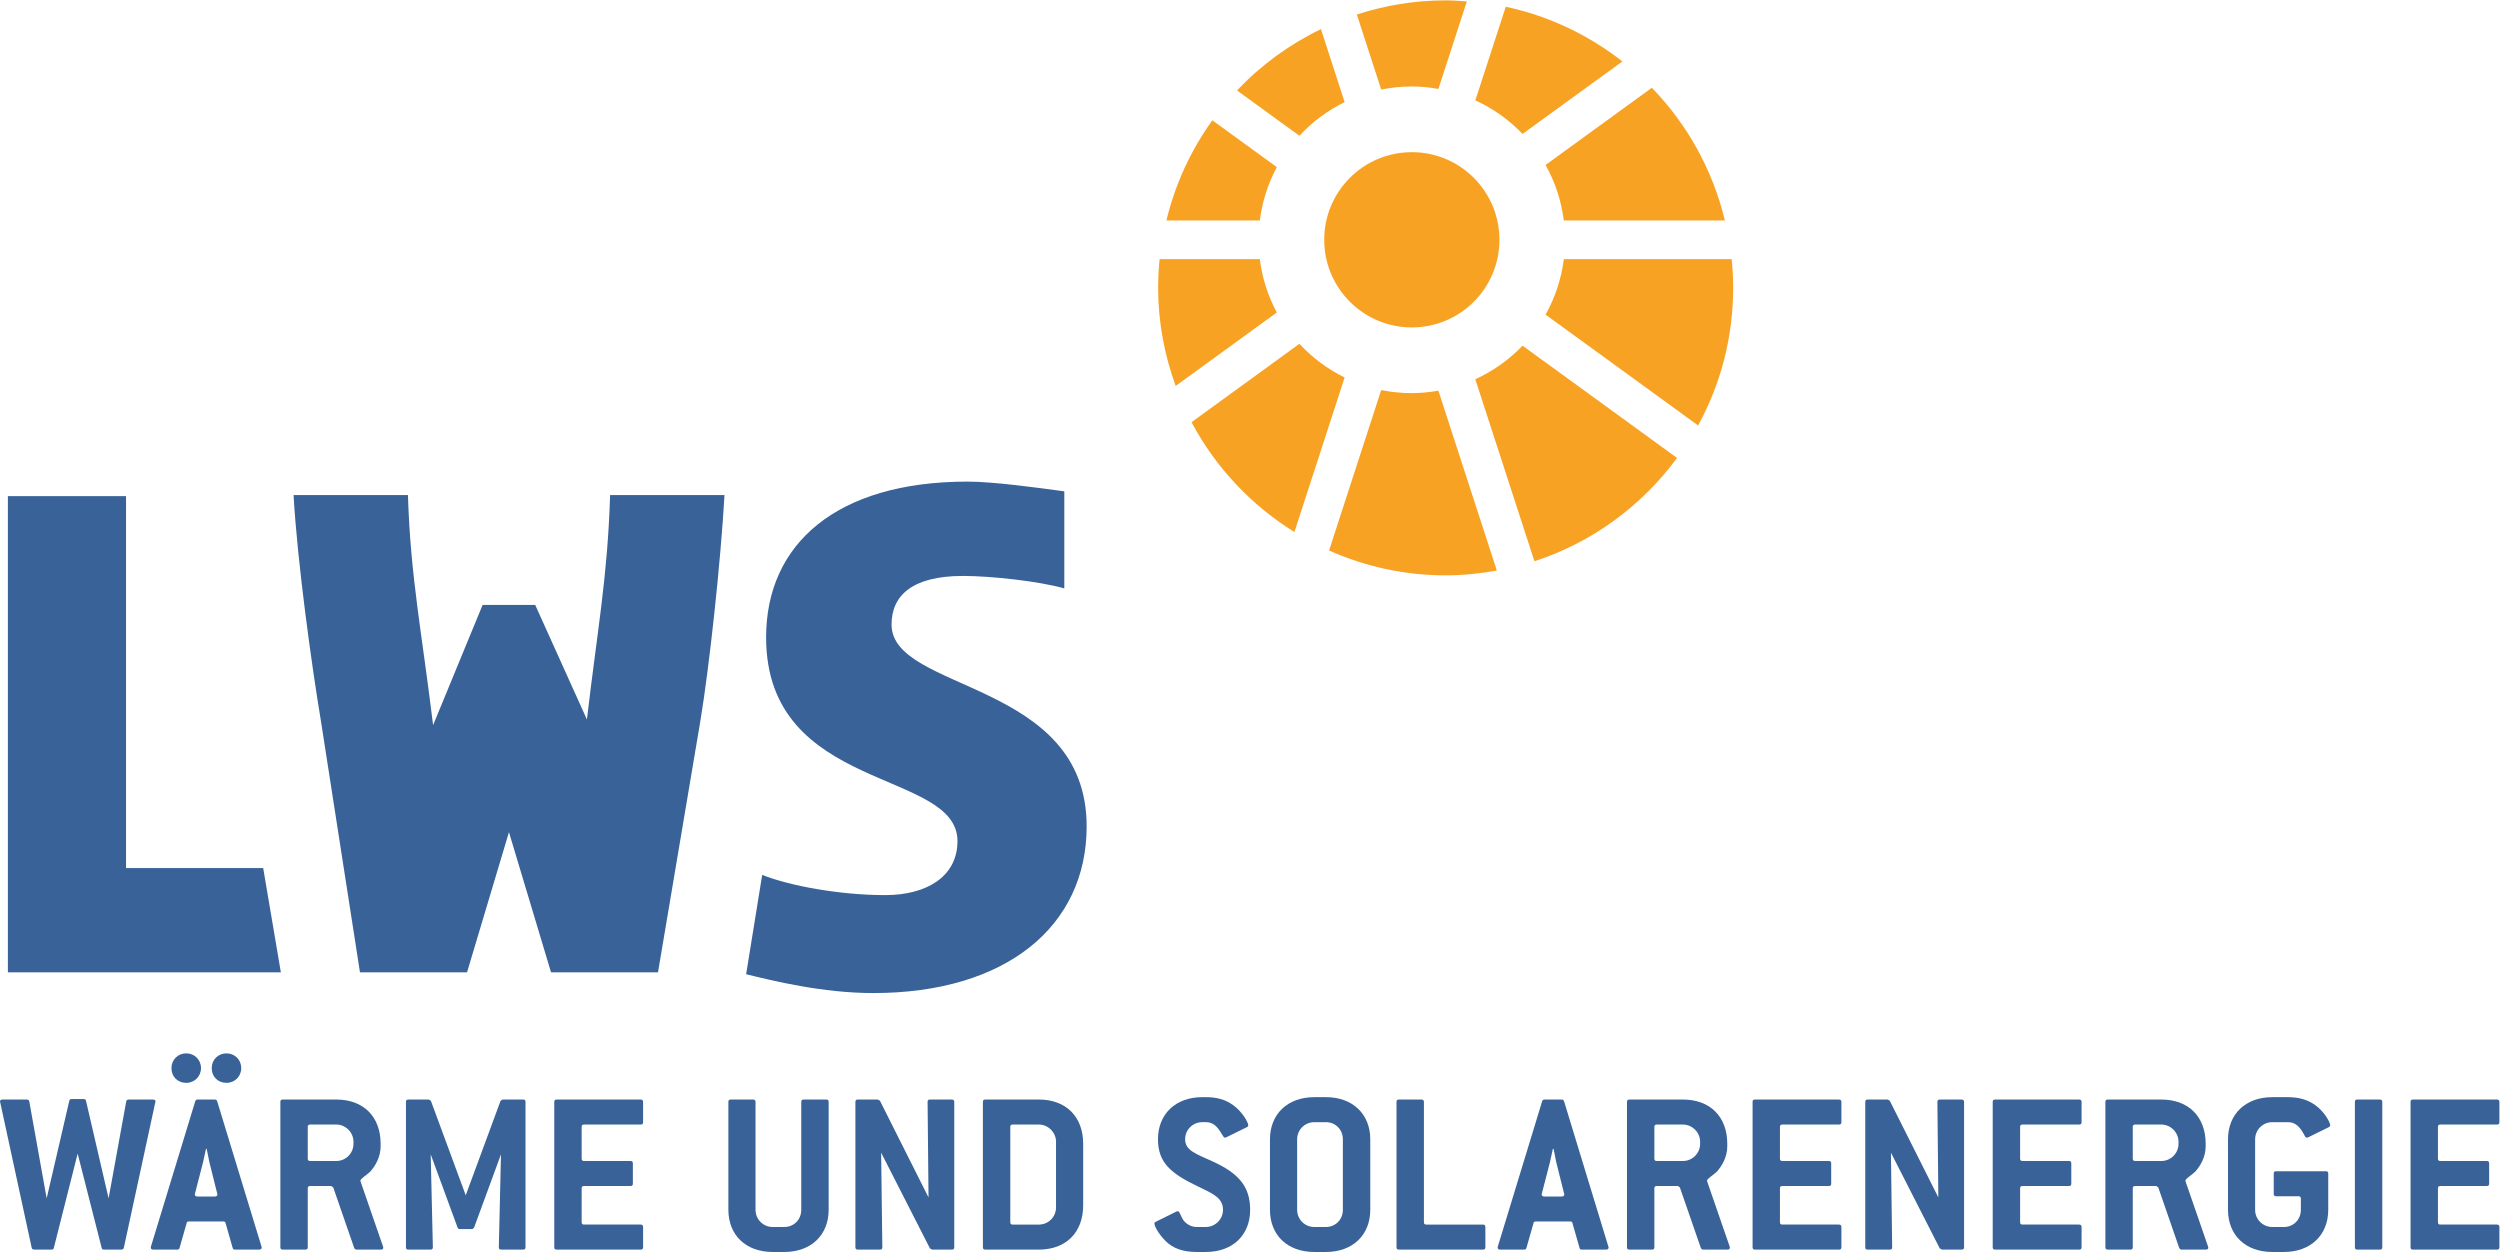 <?xml version="1.0" encoding="UTF-8" standalone="no"?>
<!-- Created with Inkscape (http://www.inkscape.org/) -->

<svg
   version="1.1"
   id="svg2"
   width="389.333"
   height="194.973"
   viewBox="0 0 389.333 194.973"
   sodipodi:docname="LWS_logo_cmyk.eps"
   xmlns:inkscape="http://www.inkscape.org/namespaces/inkscape"
   xmlns:sodipodi="http://sodipodi.sourceforge.net/DTD/sodipodi-0.dtd"
   xmlns="http://www.w3.org/2000/svg"
   xmlns:svg="http://www.w3.org/2000/svg">
  <defs
     id="defs6" />
  <sodipodi:namedview
     id="namedview4"
     pagecolor="#ffffff"
     bordercolor="#000000"
     borderopacity="0.25"
     inkscape:showpageshadow="2"
     inkscape:pageopacity="0.0"
     inkscape:pagecheckerboard="0"
     inkscape:deskcolor="#d1d1d1" />
  <g
     id="g8"
     inkscape:groupmode="layer"
     inkscape:label="ink_ext_XXXXXX"
     transform="matrix(1.333,0,0,-1.333,0,194.973)">
    <g
       id="g10"
       transform="scale(0.1)">
      <path
         d="M 144.691,4.98 C 144.41,3.609 143.305,2.77 141.898,2.77 h -20.3 c -1.672,0 -2.512,0.531 -2.805,1.949 L 90.719,114.922 62.875,4.719 C 62.594,3.301 61.762,2.77 60.102,2.77 H 39.781 c -1.379,0 -2.492,0.84 -2.773,2.211 L 0.258,174.75 c 0,0.25 -0.254,0.828 -0.254,1.09 0,1.41 1.094,2.238 3.027,2.238 H 31.43 c 1.406,0 2.512,-0.828 2.773,-2.238 L 54.527,62.602 80.981,176.68 c 0.254,1.398 1.094,1.929 2.773,1.929 h 13.906 c 1.68,0 2.52,-0.531 2.793,-1.929 L 126.879,62.602 147.465,175.84 c 0.293,1.41 1.398,2.238 2.785,2.238 h 28.387 c 1.965,0 3.066,-0.828 3.066,-2.238 0,-0.262 -0.293,-0.84 -0.293,-1.09 L 144.691,4.98"
         style="fill:#386298;fill-opacity:1;fill-rule:nonzero;stroke:none"
         id="path12" />
      <path
         d="m 264.586,197.578 c -10.02,0 -17.246,7.223 -17.246,17.223 0,9.75 7.5,17.238 17.246,17.238 9.727,0 17.246,-7.488 17.246,-17.238 0,-9.731 -7.519,-17.223 -17.246,-17.223 z m -20.02,-92.406 c -0.293,1.68 -1.418,6.656 -3.086,15.308 h -0.82 c -1.953,-8.652 -3.066,-13.628 -3.351,-15.308 l -9.454,-36.711 c 0,-0.32 -0.261,-0.84 -0.261,-1.152 0,-1.668 1.101,-2.508 3.035,-2.508 h 20.324 c 1.934,0 3.067,0.84 3.067,2.508 0,0.312 -0.293,0.832 -0.293,1.152 z m -27.003,92.406 c -10.028,0 -17.254,7.223 -17.254,17.223 0,9.75 7.507,17.238 17.254,17.238 9.738,0 17.257,-7.488 17.257,-17.238 0,-9.731 -7.519,-17.223 -17.257,-17.223 z M 305.777,5.289 c 0,-1.68 -1.132,-2.52 -3.066,-2.52 h -28.106 c -1.679,0 -2.5,0.531 -2.773,1.949 l -8.359,29.223 c -0.274,1.367 -1.094,1.68 -2.774,1.68 h -39.804 c -1.68,0 -2.5,-0.312 -2.774,-1.68 l -8.34,-29.223 c -0.293,-1.418 -1.406,-1.949 -2.793,-1.949 h -27.843 c -1.934,0 -3.036,0.84 -3.036,2.52 0,0.27 0.262,0.531 0.262,1.109 l 51.75,169.704 c 0.574,1.418 1.121,1.976 2.793,1.976 h 20.039 c 1.387,0 2.227,-0.558 2.774,-1.976 L 305.484,6.398 c 0,-0.578 0.293,-0.84 0.293,-1.109"
         style="fill:#386298;fill-opacity:1;fill-rule:nonzero;stroke:none"
         id="path14" />
      <path
         d="m 412.965,128.809 c 0,10.882 -9.18,20.062 -20.02,20.062 H 362.32 c -1.953,0 -2.773,-0.84 -2.773,-2.781 v -37.031 c 0,-1.95 0.82,-2.778 2.773,-2.778 h 30.625 c 10.84,0 20.02,8.899 20.02,20.059 z M 447.75,4.98 c 0,-1.371 -0.84,-2.211 -2.793,-2.211 h -28.652 c -0.84,0 -1.68,0.531 -2.52,1.949 l -24.453,70.66 -2.258,1.672 H 362.32 c -1.953,0 -2.773,-0.832 -2.773,-2.769 V 5.559 c 0,-1.949 -0.84,-2.789 -2.793,-2.789 h -26.426 c -1.953,0 -2.773,0.84 -2.773,2.789 V 175.309 c 0,1.941 0.82,2.769 2.773,2.769 h 62.617 c 31.719,0 51.739,-20.039 51.739,-51.738 v -2.828 c 0,-13.043 -6.672,-23.621 -12.246,-29.75 -5,-4.723 -11.387,-8.07 -11.387,-10.582 V 82.922 L 447.477,6.398 c 0.273,-0.578 0.273,-1.109 0.273,-1.418"
         style="fill:#386298;fill-opacity:1;fill-rule:nonzero;stroke:none"
         id="path16" />
      <path
         d="M 611.168,2.77 H 585.57 c -1.961,0 -2.8,0.84 -2.8,2.789 L 585.289,114.078 553.844,28.391 c -0.84,-0.84 -1.68,-1.672 -2.52,-1.672 h -14.199 c -1.094,0 -1.934,0.531 -2.492,1.672 L 503.18,114.078 505.699,5.559 c 0,-1.949 -0.84,-2.789 -2.773,-2.789 h -25.879 c -1.965,0 -2.774,0.84 -2.774,2.789 V 175.309 c 0,1.941 0.809,2.769 2.774,2.769 h 23.933 c 0.813,-0.297 1.653,-0.828 2.493,-1.656 L 544.098,66.211 584.742,176.422 c 0.828,0.828 1.641,1.359 2.488,1.656 h 23.938 c 1.934,0 2.773,-0.828 2.773,-2.769 V 5.559 c 0,-1.949 -0.839,-2.789 -2.773,-2.789"
         style="fill:#386298;fill-opacity:1;fill-rule:nonzero;stroke:none"
         id="path18" />
      <path
         d="m 748.551,2.77 h -98.223 c -1.953,0 -2.773,0.84 -2.773,2.789 V 175.309 c 0,1.941 0.82,2.769 2.773,2.769 h 98.223 c 1.668,0 2.773,-0.828 2.773,-2.769 v -23.668 c 0,-1.93 -0.84,-2.77 -2.773,-2.77 H 682.34 c -1.973,0 -2.805,-0.84 -2.805,-2.781 v -37.031 c 0,-1.95 0.832,-2.778 2.805,-2.778 h 54.258 c 1.933,0 2.773,-0.832 2.773,-2.781 V 79.82 c 0,-1.93 -0.84,-2.769 -2.773,-2.769 H 682.34 c -1.973,0 -2.805,-0.832 -2.805,-2.769 v -39.5 c 0,-1.942 0.832,-2.77 2.805,-2.77 h 66.211 c 1.668,0 2.773,-0.852 2.773,-2.832 V 5.559 c 0,-1.949 -0.84,-2.789 -2.773,-2.789"
         style="fill:#386298;fill-opacity:1;fill-rule:nonzero;stroke:none"
         id="path20" />
      <path
         d="M 916.352,0 H 902.738 C 871.285,0 850.961,19.75 850.961,49.238 V 175.309 c 0,1.941 0.84,2.769 2.793,2.769 h 26.152 c 1.68,0 2.774,-0.828 2.774,-2.769 V 49.238 c 0,-11.16 8.906,-20.059 20.058,-20.059 h 13.614 c 11.132,0 19.757,8.641 19.757,20.059 V 175.309 c 0,1.941 0.829,2.769 2.774,2.769 h 26.453 c 1.934,0 2.773,-0.828 2.773,-2.769 V 49.238 C 968.109,19.75 947.523,0 916.352,0"
         style="fill:#386298;fill-opacity:1;fill-rule:nonzero;stroke:none"
         id="path22" />
      <path
         d="m 1112.08,2.77 h -23.09 l -2.52,1.371 -57.04,111.871 1.39,-110.453 c 0,-1.949 -0.83,-2.789 -2.79,-2.789 h -25.89 c -1.94,0 -2.781,0.84 -2.781,2.789 V 175.309 c 0,1.941 0.841,2.769 2.781,2.769 h 23.38 l 2.51,-1.398 56.76,-112.981 -1.09,111.61 c 0,1.941 0.83,2.769 2.77,2.769 h 25.61 c 1.66,0 2.77,-0.828 2.77,-2.769 V 5.559 c 0,-1.949 -0.83,-2.789 -2.77,-2.789"
         style="fill:#386298;fill-opacity:1;fill-rule:nonzero;stroke:none"
         id="path24" />
      <path
         d="m 1233.75,128.809 c 0,10.882 -9.2,20.062 -20.04,20.062 h -30.61 c -1.95,0 -2.78,-0.84 -2.78,-2.781 V 34.781 c 0,-1.942 0.83,-2.77 2.78,-2.77 h 30.61 c 11.13,0 20.04,8.899 20.04,20 z M 1213.71,2.77 h -62.61 c -1.95,0 -2.79,0.84 -2.79,2.789 V 175.309 c 0,1.941 0.84,2.769 2.79,2.769 h 62.61 c 31.71,0 51.75,-20.039 51.75,-51.738 V 54.531 c 0,-31.742 -20.04,-51.762 -51.75,-51.762"
         style="fill:#386298;fill-opacity:1;fill-rule:nonzero;stroke:none"
         id="path26" />
      <path
         d="m 1384.58,131.578 c 0,-13.047 12.8,-16.969 32.27,-25.879 29.79,-13.609 43.69,-28.91 43.69,-56.461 C 1460.54,19.75 1440.22,0 1408.78,0 h -11.12 c -15.87,0 -27.84,4.449 -36.17,13.051 -9.19,9.469 -12.8,17.527 -12.8,20.32 0,0.57 0.54,1.41 1.66,1.938 l 24.22,11.992 c 0.54,0.258 0.84,0.258 1.38,0.258 1.94,0 2.5,-2.777 5.3,-8.328 3.05,-5.859 10,-10.051 16.41,-10.051 h 11.12 c 10.85,0 20.04,8.898 20.04,20.059 0,13.934 -11.7,18.902 -29.77,27.551 -30.62,14.723 -46.2,27.289 -46.2,54.789 0,29.531 20.58,49.281 51.75,49.281 h 4.18 c 12.8,0 22.82,-2.781 31.72,-9.211 10.88,-7.757 17.82,-20.269 17.82,-23.617 0,-1.109 -0.55,-1.679 -1.66,-2.25 l -24.22,-11.949 c -0.55,-0.273 -1.13,-0.273 -1.39,-0.273 -1.39,0 -1.93,1.679 -3.61,4.14 -5.3,8.91 -10.03,13.942 -18.66,13.942 h -4.18 c -10.85,0 -20.02,-8.641 -20.02,-20.063"
         style="fill:#386298;fill-opacity:1;fill-rule:nonzero;stroke:none"
         id="path28" />
      <path
         d="m 1568.86,131.578 c 0,11.422 -8.65,20.063 -19.74,20.063 h -13.68 c -11.11,0 -20,-8.911 -20,-20.063 V 49.238 c 0,-11.16 8.89,-20.059 20,-20.059 h 13.68 c 11.09,0 19.74,8.641 19.74,20.059 z M 1549.12,0 h -13.68 c -31.42,0 -51.75,19.75 -51.75,49.238 v 82.34 c 0,29.531 20.6,49.281 51.75,49.281 h 13.68 c 31.15,0 51.75,-19.75 51.75,-49.281 V 49.238 C 1600.87,19.75 1580.27,0 1549.12,0"
         style="fill:#386298;fill-opacity:1;fill-rule:nonzero;stroke:none"
         id="path30" />
      <path
         d="m 1732.57,2.77 h -98.26 c -1.93,0 -2.77,0.84 -2.77,2.789 V 175.309 c 0,1.941 0.84,2.769 2.77,2.769 h 26.47 c 1.66,0 2.77,-0.828 2.77,-2.769 V 34.781 c 0,-1.942 0.84,-2.77 2.77,-2.77 h 66.25 c 1.68,0 2.78,-0.852 2.78,-2.832 V 5.559 c 0,-1.949 -0.82,-2.789 -2.78,-2.789"
         style="fill:#386298;fill-opacity:1;fill-rule:nonzero;stroke:none"
         id="path32" />
      <path
         d="m 1818.08,105.172 c -0.25,1.68 -1.39,6.656 -3.03,15.308 h -0.84 c -1.97,-8.652 -3.08,-13.628 -3.34,-15.308 l -9.49,-36.711 c 0,-0.32 -0.25,-0.84 -0.25,-1.152 0,-1.668 1.09,-2.508 3.03,-2.508 h 20.33 c 1.93,0 3.08,0.84 3.08,2.508 0,0.312 -0.31,0.832 -0.31,1.152 z m 61.25,-99.883 c 0,-1.68 -1.15,-2.52 -3.08,-2.52 h -28.09 c -1.68,0 -2.52,0.531 -2.77,1.949 l -8.38,29.223 c -0.28,1.367 -1.12,1.68 -2.78,1.68 h -39.8 c -1.64,0 -2.46,-0.312 -2.79,-1.68 l -8.32,-29.223 c -0.28,-1.418 -1.41,-1.949 -2.8,-1.949 h -27.79 c -1.99,0 -3.09,0.84 -3.09,2.52 0,0.27 0.26,0.531 0.26,1.109 l 51.79,169.704 c 0.53,1.418 1.1,1.976 2.78,1.976 h 20.02 c 1.4,0 2.24,-0.558 2.77,-1.976 L 1879.02,6.398 c 0,-0.578 0.31,-0.84 0.31,-1.109"
         style="fill:#386298;fill-opacity:1;fill-rule:nonzero;stroke:none"
         id="path34" />
      <path
         d="m 1986.23,128.809 c 0,10.882 -9.18,20.062 -20.02,20.062 h -30.63 c -1.95,0 -2.79,-0.84 -2.79,-2.781 v -37.031 c 0,-1.95 0.84,-2.778 2.79,-2.778 h 30.63 c 10.84,0 20.02,8.899 20.02,20.059 z M 2020.99,4.98 c 0,-1.371 -0.84,-2.211 -2.77,-2.211 h -28.65 c -0.84,0 -1.66,0.531 -2.5,1.949 l -24.48,70.66 -2.24,1.672 h -24.77 c -1.95,0 -2.79,-0.832 -2.79,-2.769 V 5.559 c 0,-1.949 -0.82,-2.789 -2.78,-2.789 h -26.44 c -1.93,0 -2.77,0.84 -2.77,2.789 V 175.309 c 0,1.941 0.84,2.769 2.77,2.769 h 62.64 c 31.7,0 51.75,-20.039 51.75,-51.738 v -2.828 c 0,-13.043 -6.7,-23.621 -12.24,-29.75 -5.04,-4.723 -11.43,-8.07 -11.43,-10.582 v -0.258 l 26.45,-76.523 c 0.25,-0.578 0.25,-1.109 0.25,-1.418"
         style="fill:#386298;fill-opacity:1;fill-rule:nonzero;stroke:none"
         id="path36" />
      <path
         d="m 2148.53,2.77 h -98.22 c -1.98,0 -2.78,0.84 -2.78,2.789 V 175.309 c 0,1.941 0.8,2.769 2.78,2.769 h 98.22 c 1.66,0 2.77,-0.828 2.77,-2.769 v -23.668 c 0,-1.93 -0.84,-2.77 -2.77,-2.77 h -66.21 c -1.99,0 -2.83,-0.84 -2.83,-2.781 v -37.031 c 0,-1.95 0.84,-2.778 2.83,-2.778 h 54.26 c 1.93,0 2.79,-0.832 2.79,-2.781 V 79.82 c 0,-1.93 -0.86,-2.769 -2.79,-2.769 h -54.26 c -1.99,0 -2.83,-0.832 -2.83,-2.769 v -39.5 c 0,-1.942 0.84,-2.77 2.83,-2.77 h 66.21 c 1.66,0 2.77,-0.852 2.77,-2.832 V 5.559 c 0,-1.949 -0.84,-2.789 -2.77,-2.789"
         style="fill:#386298;fill-opacity:1;fill-rule:nonzero;stroke:none"
         id="path38" />
      <path
         d="m 2291.83,2.77 h -23.1 l -2.5,1.371 -57.06,111.871 1.43,-110.453 c 0,-1.949 -0.86,-2.789 -2.79,-2.789 h -25.86 c -1.99,0 -2.79,0.84 -2.79,2.789 V 175.309 c 0,1.941 0.8,2.769 2.79,2.769 h 23.36 l 2.5,-1.398 56.74,-112.981 -1.1,111.61 c 0,1.941 0.84,2.769 2.78,2.769 h 25.6 c 1.68,0 2.77,-0.828 2.77,-2.769 V 5.559 c 0,-1.949 -0.82,-2.789 -2.77,-2.789"
         style="fill:#386298;fill-opacity:1;fill-rule:nonzero;stroke:none"
         id="path40" />
      <path
         d="m 2429.1,2.77 h -98.25 c -1.95,0 -2.79,0.84 -2.79,2.789 V 175.309 c 0,1.941 0.84,2.769 2.79,2.769 h 98.25 c 1.68,0 2.79,-0.828 2.79,-2.769 v -23.668 c 0,-1.93 -0.84,-2.77 -2.79,-2.77 h -66.25 c -1.94,0 -2.78,-0.84 -2.78,-2.781 v -37.031 c 0,-1.95 0.84,-2.778 2.78,-2.778 h 54.27 c 1.94,0 2.76,-0.832 2.76,-2.781 V 79.82 c 0,-1.93 -0.82,-2.769 -2.76,-2.769 h -54.27 c -1.94,0 -2.78,-0.832 -2.78,-2.769 v -39.5 c 0,-1.942 0.84,-2.77 2.78,-2.77 h 66.25 c 1.68,0 2.79,-0.852 2.79,-2.832 V 5.559 c 0,-1.949 -0.84,-2.789 -2.79,-2.789"
         style="fill:#386298;fill-opacity:1;fill-rule:nonzero;stroke:none"
         id="path42" />
      <path
         d="m 2545.13,128.809 c 0,10.882 -9.18,20.062 -20.02,20.062 h -30.62 c -1.96,0 -2.8,-0.84 -2.8,-2.781 v -37.031 c 0,-1.95 0.84,-2.778 2.8,-2.778 h 30.62 c 10.84,0 20.02,8.899 20.02,20.059 z M 2579.9,4.98 c 0,-1.371 -0.84,-2.211 -2.78,-2.211 h -28.65 c -0.84,0 -1.66,0.531 -2.52,1.949 l -24.45,70.66 -2.25,1.672 h -24.76 c -1.96,0 -2.8,-0.832 -2.8,-2.769 V 5.559 c 0,-1.949 -0.82,-2.789 -2.77,-2.789 h -26.44 c -1.94,0 -2.78,0.84 -2.78,2.789 V 175.309 c 0,1.941 0.84,2.769 2.78,2.769 h 62.63 c 31.7,0 51.76,-20.039 51.76,-51.738 v -2.828 c 0,-13.043 -6.7,-23.621 -12.27,-29.75 -5.02,-4.723 -11.42,-8.07 -11.42,-10.582 v -0.258 l 26.46,-76.523 c 0.26,-0.578 0.26,-1.109 0.26,-1.418"
         style="fill:#386298;fill-opacity:1;fill-rule:nonzero;stroke:none"
         id="path44" />
      <path
         d="m 2704.78,171.648 c 10.86,-7.757 17.56,-20.269 17.56,-23.617 0,-0.84 -0.57,-1.679 -1.68,-2.25 l -24.2,-11.949 c -0.57,-0.273 -1.15,-0.273 -1.43,-0.273 -1.66,0 -2.18,1.679 -3.86,4.722 -4.77,8.641 -10.04,13.36 -18.13,13.36 h -18.32 c -11.15,0 -20.08,-8.911 -20.08,-20.063 V 49.238 c 0,-11.16 8.93,-20.059 20.08,-20.059 h 13.61 c 11.16,0 19.75,8.641 19.75,20.059 v 13.09 c 0,1.953 -1.11,2.781 -2.77,2.781 h -26.15 c -1.94,0 -2.78,0.84 -2.78,2.781 v 23.621 c 0,1.988 0.84,2.816 2.78,2.816 h 58.14 c 1.95,0 2.77,-0.828 2.77,-2.816 V 49.238 C 2720.07,19.75 2699.51,0 2668.33,0 h -13.61 c -31.48,0 -51.76,19.75 -51.76,49.238 v 82.34 c 0,29.531 20.57,49.281 51.76,49.281 h 18.32 c 12.83,0 23.11,-3.078 31.74,-9.211"
         style="fill:#386298;fill-opacity:1;fill-rule:nonzero;stroke:none"
         id="path46" />
      <path
         d="m 2780.42,2.77 h -26.44 c -1.93,0 -2.77,0.84 -2.77,2.789 V 175.309 c 0,1.941 0.84,2.769 2.77,2.769 h 26.44 c 1.65,0 2.78,-0.828 2.78,-2.769 V 5.559 c 0,-1.949 -0.82,-2.789 -2.78,-2.789"
         style="fill:#386298;fill-opacity:1;fill-rule:nonzero;stroke:none"
         id="path48" />
      <path
         d="M 2917.22,2.77 H 2819 c -1.93,0 -2.77,0.84 -2.77,2.789 V 175.309 c 0,1.941 0.84,2.769 2.77,2.769 h 98.22 c 1.66,0 2.81,-0.828 2.81,-2.769 v -23.668 c 0,-1.93 -0.84,-2.77 -2.81,-2.77 h -66.21 c -1.93,0 -2.79,-0.84 -2.79,-2.781 v -37.031 c 0,-1.95 0.86,-2.778 2.79,-2.778 h 54.26 c 1.93,0 2.77,-0.832 2.77,-2.781 V 79.82 c 0,-1.93 -0.84,-2.769 -2.77,-2.769 h -54.26 c -1.93,0 -2.79,-0.832 -2.79,-2.769 v -39.5 c 0,-1.942 0.86,-2.77 2.79,-2.77 h 66.21 c 1.66,0 2.81,-0.852 2.81,-2.832 V 5.559 c 0,-1.949 -0.84,-2.789 -2.81,-2.789"
         style="fill:#386298;fill-opacity:1;fill-rule:nonzero;stroke:none"
         id="path50" />
      <path
         d="M 147.25,448.52 V 883.074 H 9.215 V 326.691 H 328.121 L 307.484,448.52 H 147.25"
         style="fill:#386298;fill-opacity:1;fill-rule:nonzero;stroke:none"
         id="path52" />
      <path
         d="m 1041.59,733.027 c 0,34.25 24.66,56.774 83.42,56.774 32.19,0 88.44,-6.043 118.41,-14.547 v 113.379 c -30.98,4.23 -83.05,11.375 -112.96,11.375 -153.073,0 -235.417,-72.781 -235.417,-181.883 0,-181.973 223.557,-153.535 223.557,-238.086 0,-41.699 -36.3,-63.129 -84.45,-63.129 -52.623,0 -111.548,10.762 -143.697,23.641 L 871.703,324.48 c 30.977,-7.539 88.887,-22 148.537,-22 155.12,0 249.28,78.032 249.28,194.708 0,171.214 -227.93,156.757 -227.93,235.839"
         style="fill:#386298;fill-opacity:1;fill-rule:nonzero;stroke:none"
         id="path54" />
      <path
         d="M 685.68,622.07 625.289,755.906 H 563.824 L 505.98,615.469 C 492.633,725.625 479.711,787.598 476.578,884.266 H 342.965 c 4.336,-77.625 21.433,-201.008 31.953,-263.817 l 45.633,-293.758 h 125.07 l 48.984,163.758 49.161,-163.758 h 124.961 l 49.519,293.797 c 10.449,62.77 23.809,186.239 28.176,263.825 L 712.789,884.266 C 709.82,788.172 697.848,726.277 685.68,622.07"
         style="fill:#386298;fill-opacity:1;fill-rule:nonzero;stroke:none"
         id="path56" />
      <path
         d="m 1778.78,1306.18 116.64,84.72 c -39.37,30.79 -85.62,53.1 -136.26,63.87 l -35.53,-109.36 c 20.84,-9.52 39.49,-22.87 55.15,-39.23"
         style="fill:#f8a223;fill-opacity:1;fill-rule:nonzero;stroke:none"
         id="path58" />
      <path
         d="m 1518.08,1061 -126.01,-91.566 c 27.96,-52.766 69.64,-96.965 120.19,-128.344 l 58.67,180.59 c -20.02,9.78 -37.87,23.14 -52.85,39.32"
         style="fill:#f8a223;fill-opacity:1;fill-rule:nonzero;stroke:none"
         id="path60" />
      <path
         d="m 1680.46,1358.77 33.25,102.23 c -8.21,0.6 -16.39,1.25 -24.77,1.25 -36.23,0 -71.05,-5.91 -103.77,-16.52 l 28.48,-87.68 c 11.54,2.35 23.49,3.59 35.74,3.59 10.62,0 20.98,-1.09 31.07,-2.87"
         style="fill:#f8a223;fill-opacity:1;fill-rule:nonzero;stroke:none"
         id="path62" />
      <path
         d="m 1983.88,965.586 c 26.1,47.764 40.96,102.544 40.96,160.794 0,11.32 -0.63,22.5 -1.72,33.54 l -196.11,0.01 c -2.95,-23.3 -10.32,-45.22 -21.35,-64.85 l 178.22,-129.494"
         style="fill:#f8a223;fill-opacity:1;fill-rule:nonzero;stroke:none"
         id="path64" />
      <path
         d="m 2015.17,1205.06 c -14.28,59.39 -44.16,112.65 -85.33,155.07 l -124.18,-90.21 c 11.03,-19.63 18.4,-41.54 21.29,-64.85 l 188.22,-0.01"
         style="fill:#f8a223;fill-opacity:1;fill-rule:nonzero;stroke:none"
         id="path66" />
      <path
         d="m 1613.65,1006.97 -60.92,-187.454 c 41.66,-18.528 87.68,-29.039 136.21,-29.039 20.45,0 40.37,2.121 59.81,5.617 l -68.29,210.156 c -10.09,-1.77 -20.45,-2.87 -31.07,-2.87 -12.25,0 -24.2,1.24 -35.74,3.59"
         style="fill:#f8a223;fill-opacity:1;fill-rule:nonzero;stroke:none"
         id="path68" />
      <path
         d="m 1723.57,1019.61 69.08,-212.614 c 67.54,21.914 125.41,64.695 166.64,120.649 l -180.51,131.175 c -15.66,-16.36 -34.35,-29.69 -55.21,-39.21"
         style="fill:#f8a223;fill-opacity:1;fill-rule:nonzero;stroke:none"
         id="path70" />
      <path
         d="m 1570.93,1343.36 -27.67,85.29 c -37,-17.85 -70.16,-42.15 -98.09,-71.64 l 72.91,-52.98 c 14.98,16.18 32.83,29.54 52.85,39.33"
         style="fill:#f8a223;fill-opacity:1;fill-rule:nonzero;stroke:none"
         id="path72" />
      <path
         d="m 1354.74,1159.94 c -1.09,-11.05 -1.7,-22.24 -1.7,-33.56 0,-40.32 7.48,-78.79 20.49,-114.6 l 118.16,85.83 c -10.25,18.98 -17.03,40.03 -19.84,62.33 h -117.11"
         style="fill:#f8a223;fill-opacity:1;fill-rule:nonzero;stroke:none"
         id="path74" />
      <path
         d="m 1416.37,1322.14 c -24.95,-34.69 -43.38,-74.25 -53.66,-117.06 h 109.16 c 2.79,22.31 9.59,43.37 19.82,62.33 l -75.32,54.73"
         style="fill:#f8a223;fill-opacity:1;fill-rule:nonzero;stroke:none"
         id="path76" />
      <path
         d="m 1751.79,1182.52 c 0,-56.54 -45.8,-102.38 -102.34,-102.38 -56.56,0 -102.37,45.84 -102.37,102.38 0,56.54 45.81,102.37 102.37,102.37 56.54,0 102.34,-45.83 102.34,-102.37"
         style="fill:#f8a223;fill-opacity:1;fill-rule:nonzero;stroke:none"
         id="path78" />
    </g>
  </g>
</svg>
